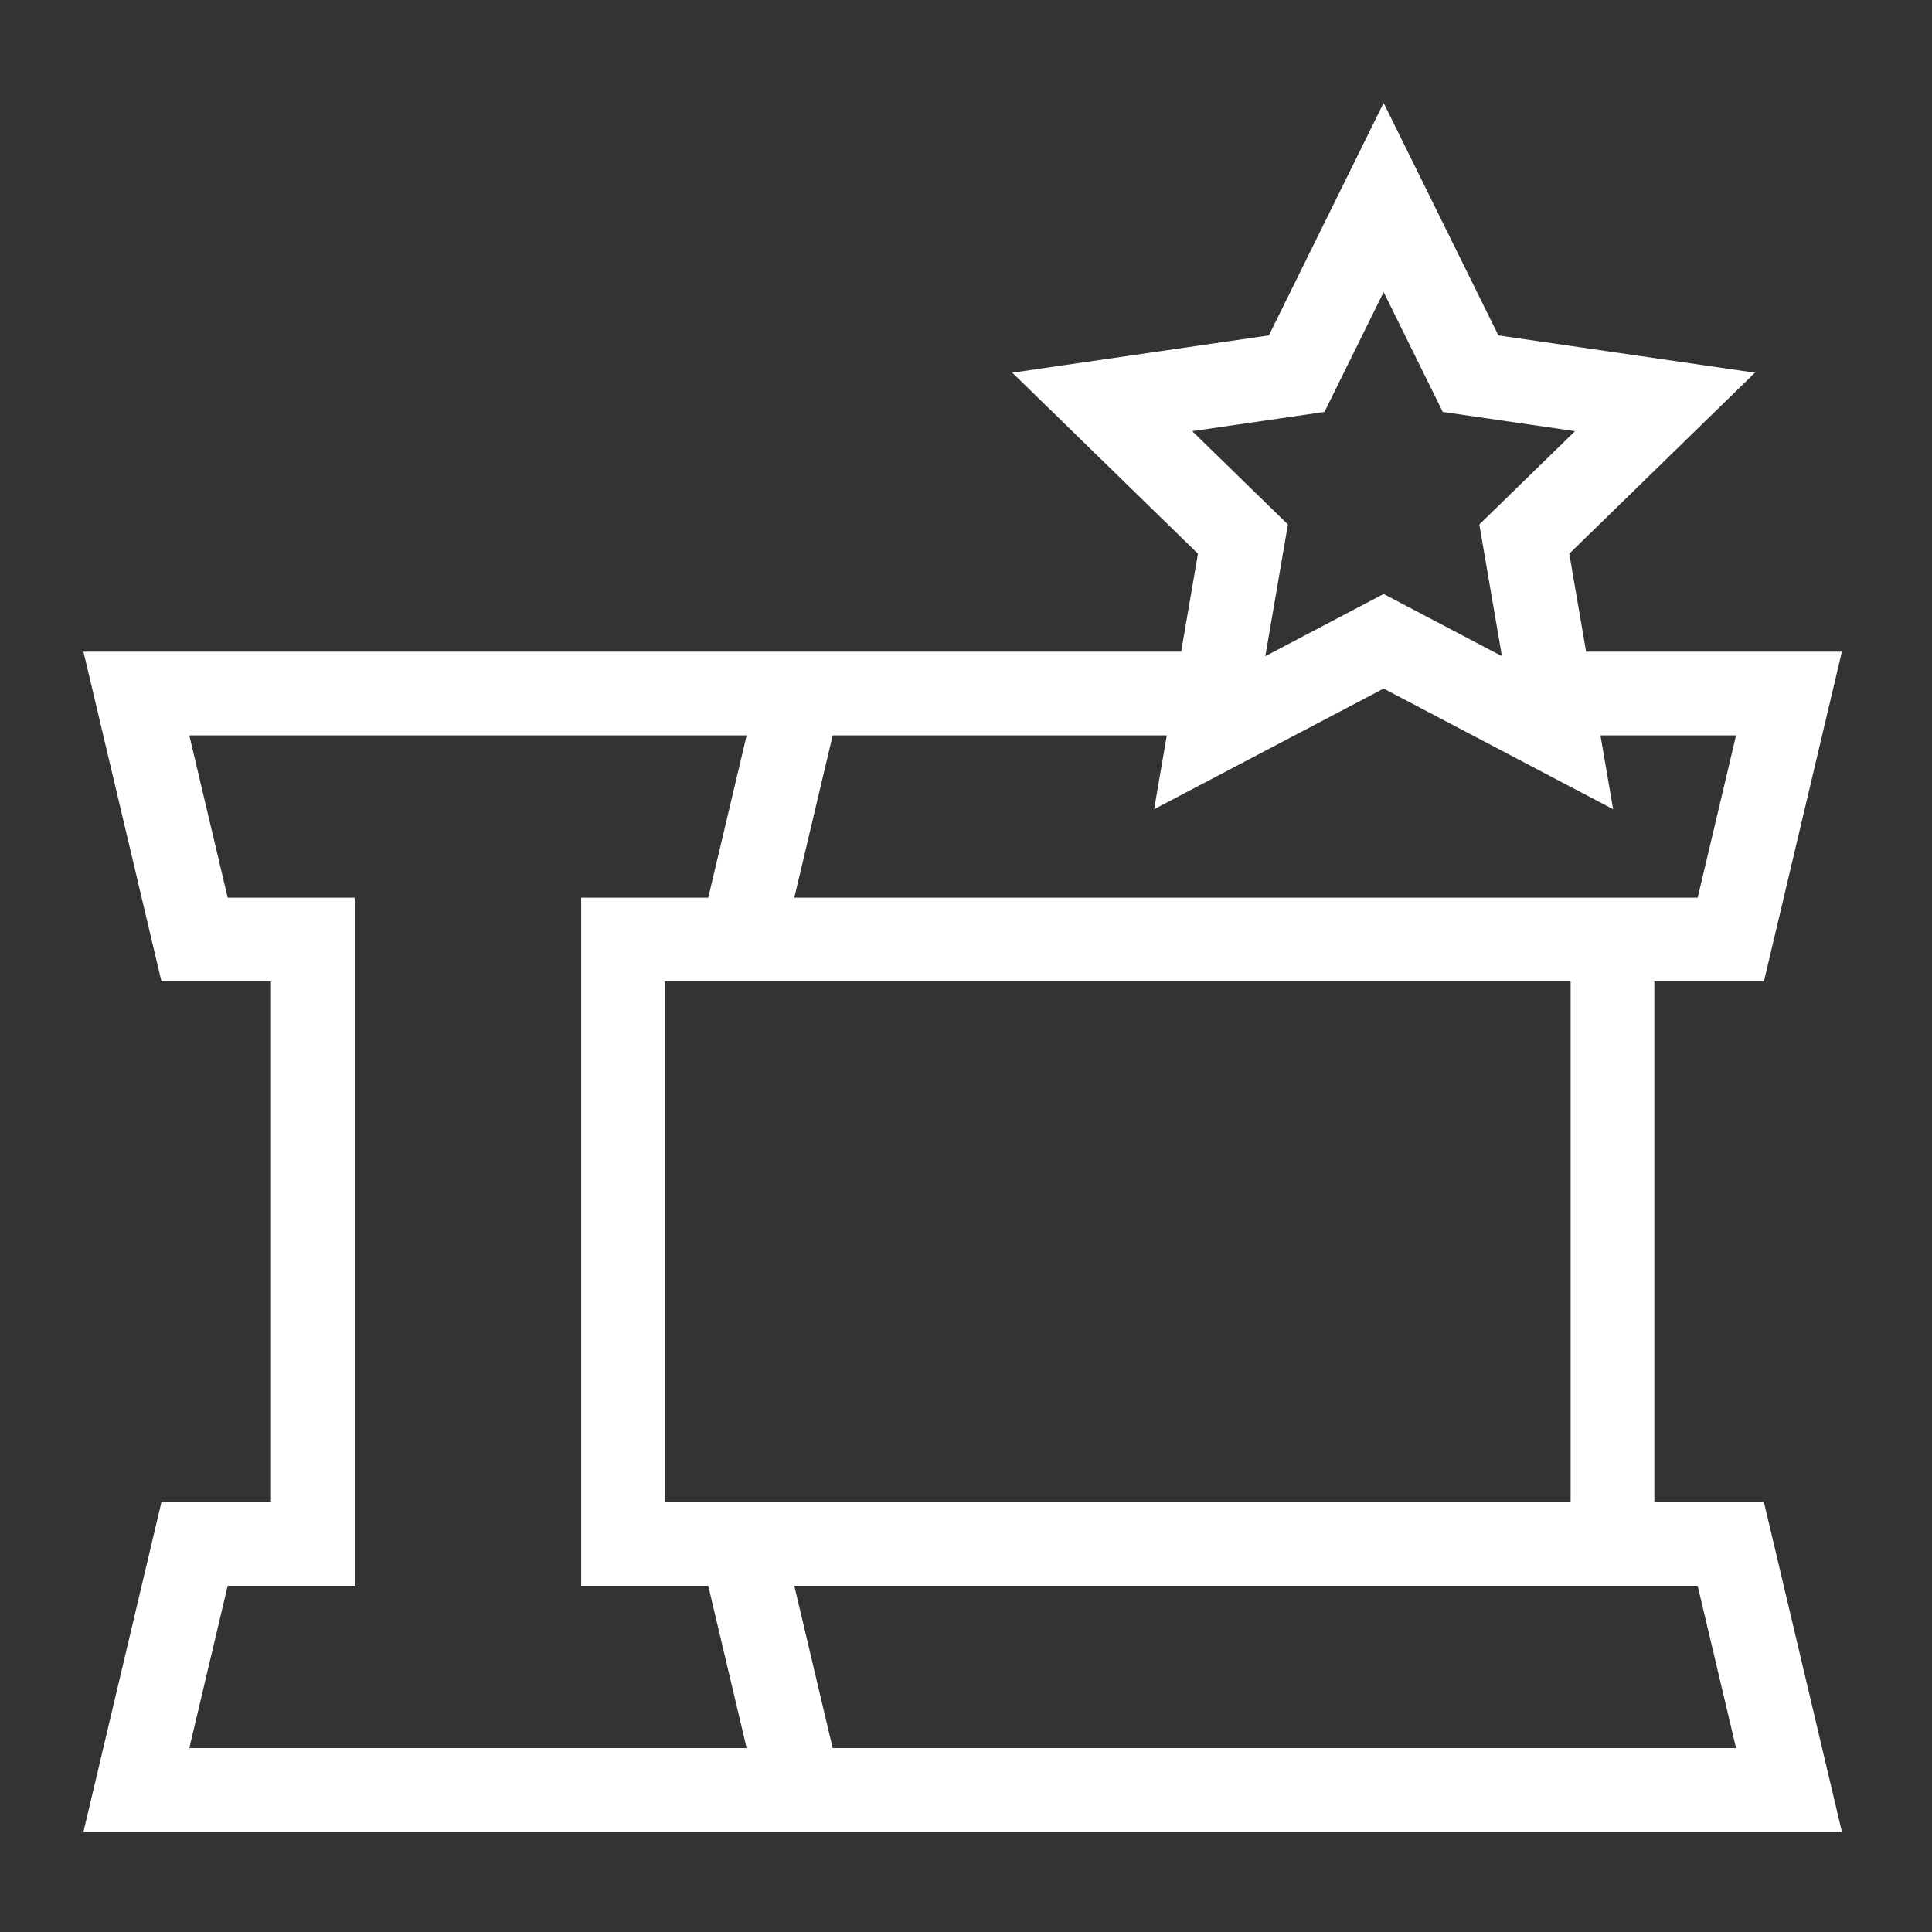<?xml version="1.0" encoding="UTF-8" standalone="no"?>
<svg xmlns="http://www.w3.org/2000/svg" xmlns:xlink="http://www.w3.org/1999/xlink" xmlns:serif="http://www.serif.com/" width="100%" height="100%" viewBox="0 0 2500 2500" version="1.1" xml:space="preserve" style="fill-rule:evenodd;clip-rule:evenodd;stroke-linejoin:round;stroke-miterlimit:2;">
    <rect x="0" y="0" width="2500" height="2500" fill="#333333" stroke="none"/>
    <g transform="matrix(1,0,0,1,-5625,0)">
        <g transform="matrix(4.167,0,0,4.167,5625,0)">
            <rect id="Page-3" serif:id="Page 3" x="0" y="0" width="600" height="600" style="fill:none;"></rect>
            <g id="Page-31" serif:id="Page 3">
                <g transform="matrix(1,0,0,1,258.575,57.955)">
                    <g id="Capa-1" serif:id="Capa 1">
                        <path d="M0,484.882L-11.92,434.485L268.613,434.485L280.532,484.882L0,484.882ZM-199.791,484.882L-187.872,434.485L-148.418,434.485L-148.418,220.813L-187.872,220.813L-199.791,170.415L-26.718,170.415L-38.638,220.813L-78.091,220.813L-78.091,434.485L-38.638,434.485L-26.718,484.882L-199.791,484.882ZM229.159,408.485L-52.091,408.485L-52.091,246.813L229.159,246.813L229.159,408.485ZM103.752,170.415L99.82,193.339L171.088,155.871L242.355,193.339L238.424,170.415L280.532,170.415L268.613,220.813L-11.92,220.813L0,170.415L103.752,170.415ZM111.648,75.934L152.72,69.966L171.088,32.748L189.456,69.966L230.527,75.934L200.809,104.904L207.824,145.81L171.088,126.496L134.352,145.81L141.367,104.904L111.648,75.934ZM255.159,408.485L255.159,246.813L289.182,246.813L313.399,144.415L233.964,144.415L228.744,113.981L286.4,57.779L206.722,46.202L171.088,-26L135.454,46.202L55.775,57.779L113.432,113.981L108.212,144.415L-232.658,144.415L-208.44,246.813L-174.418,246.813L-174.418,408.485L-208.44,408.485L-232.658,510.882L313.399,510.882L289.182,408.485L255.159,408.485Z" style="fill:white;fill-rule:nonzero;"></path>
                    </g>
                </g>
            </g>
        </g>
    </g>
</svg>
